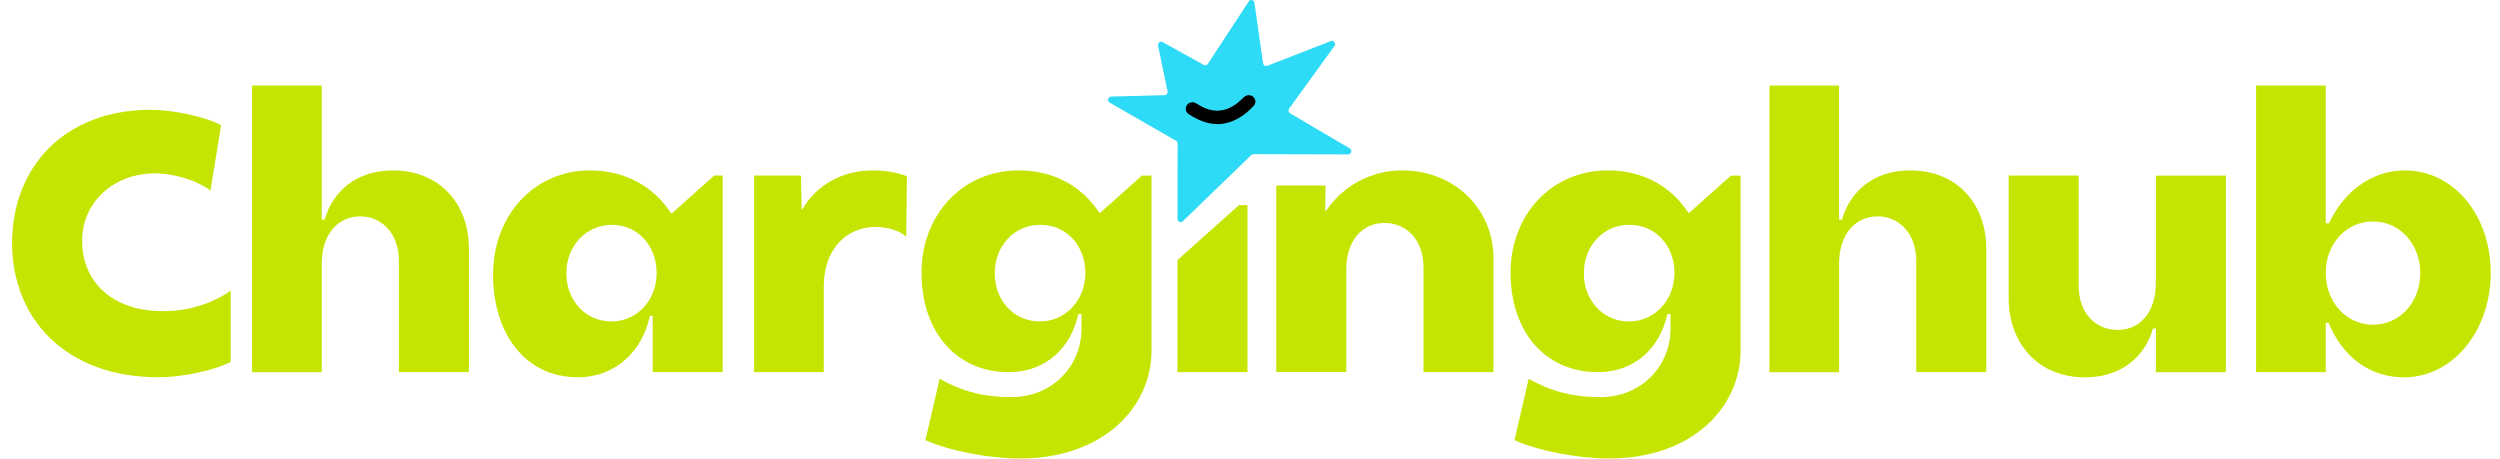 <svg width="229" height="42" viewBox="0 0 229 42" fill="none" xmlns="http://www.w3.org/2000/svg">
<g clip-path="url(#clip0_0_280)">
<path d="M106.079 4.189L106.95 8.358C106.987 8.538 106.859 8.71 106.681 8.718L101.777 8.847C101.493 8.859 101.394 9.242 101.637 9.395L107.733 12.899C107.816 12.954 107.869 13.048 107.869 13.154L107.862 20.049C107.862 20.311 108.16 20.445 108.346 20.268L114.616 14.202C114.669 14.151 114.741 14.12 114.813 14.12L123.486 14.143C123.781 14.143 123.887 13.737 123.63 13.588L118.173 10.381C118.029 10.295 117.984 10.103 118.075 9.962L122.241 4.205C122.389 3.97 122.169 3.677 121.912 3.759L116.066 6.035C115.895 6.09 115.717 5.976 115.695 5.797L114.908 0.254C114.87 -0.016 114.533 -0.094 114.385 0.129L110.639 5.851C110.556 5.976 110.393 6.019 110.264 5.945L106.503 3.86C106.287 3.739 106.034 3.939 106.087 4.185L106.079 4.189Z" fill="#2DDBF6"/>
<path d="M111.514 11.366C110.535 11.366 109.672 10.969 108.872 10.447C108.597 10.268 108.536 9.895 108.724 9.626C108.919 9.348 109.304 9.29 109.588 9.476C110.17 9.856 110.803 10.146 111.514 10.14C112.248 10.133 113.055 9.813 113.908 8.927C114.143 8.682 114.531 8.644 114.789 8.866C115.035 9.078 115.071 9.449 114.85 9.687C114.002 10.601 112.881 11.366 111.514 11.366Z" fill="black"/>
<path d="M113.491 18.79H114.27V34.087H107.856V23.82L113.491 18.79Z" fill="#C5E500"/>
<path d="M1.106 22.275C1.106 15.34 5.859 10.056 13.839 10.056C15.728 10.056 18.755 10.662 20.254 11.468L19.277 17.46C18.237 16.619 16.053 15.88 14.199 15.88C10.453 15.88 7.524 18.473 7.524 22.072C7.524 25.67 10.127 28.502 14.948 28.502C17.294 28.502 19.474 27.794 21.135 26.617V33.145C19.508 33.986 16.576 34.557 14.524 34.557C5.961 34.557 1.11 29.14 1.11 22.271L1.106 22.275Z" fill="#C5E500"/>
<path d="M23.088 7.834H29.472V20.12H29.733C30.482 17.527 32.632 15.61 35.984 15.61C40.219 15.61 42.955 18.606 42.955 22.78V34.087H36.541V23.89C36.541 21.434 35.012 19.819 32.991 19.819C30.97 19.819 29.476 21.469 29.476 24.094V34.091H23.092V7.834H23.088Z" fill="#C5E500"/>
<path d="M45.168 25.103C45.168 19.819 48.846 15.61 54.057 15.61C57.281 15.61 59.919 17.124 61.448 19.514H61.576L65.421 16.08H66.201V34.087H59.786V28.936H59.525C58.874 32.1 56.43 34.557 52.914 34.557C48.226 34.557 45.164 30.72 45.164 25.099L45.168 25.103ZM60.146 25.001C60.146 22.51 58.42 20.593 56.044 20.593C53.667 20.593 51.877 22.545 51.877 25.037C51.877 27.528 53.637 29.445 56.014 29.445C58.39 29.445 60.15 27.458 60.15 25.001H60.146Z" fill="#C5E500"/>
<path d="M69.073 16.08H73.368L73.436 19.177H73.5C74.703 17.057 77.049 15.61 79.914 15.61C81.087 15.61 82.128 15.778 83.074 16.15L83.01 21.669C82.359 21.129 81.413 20.793 80.145 20.793C77.606 20.793 75.487 22.744 75.456 26.179V34.087H69.073V16.08Z" fill="#C5E500"/>
<path d="M84.769 40.314L86.071 34.694C88.285 35.938 90.271 36.376 92.648 36.376C96.458 36.376 99.062 33.446 99.062 30.149V28.768H98.77C98.15 31.729 95.906 34.087 92.387 34.087C87.698 34.087 84.41 30.52 84.41 24.966C84.41 19.748 88.088 15.61 93.333 15.61C96.557 15.61 99.13 17.093 100.693 19.483H100.791L104.598 16.084H105.48V32.104C105.48 37.287 101.083 42 93.401 42C90.729 42 86.987 41.327 84.773 40.318L84.769 40.314ZM99.421 25.001C99.421 22.51 97.696 20.593 95.285 20.593C92.875 20.593 91.119 22.545 91.119 25.037C91.119 27.528 92.879 29.445 95.255 29.445C97.631 29.445 99.421 27.458 99.421 25.001Z" fill="#C5E500"/>
<path d="M138.727 40.314L140.029 34.694C142.242 35.938 144.229 36.376 146.606 36.376C150.416 36.376 153.02 33.446 153.02 30.149V28.768H152.728C152.108 31.729 149.864 34.087 146.344 34.087C141.656 34.087 138.367 30.52 138.367 24.966C138.367 19.748 142.046 15.61 147.29 15.61C150.515 15.61 153.088 17.093 154.651 19.483H154.749L158.556 16.084H159.437V32.104C159.437 37.287 155.04 42 147.359 42C144.687 42 140.944 41.327 138.731 40.318L138.727 40.314ZM153.383 25.001C153.383 22.51 151.657 20.593 149.247 20.593C146.836 20.593 145.081 22.545 145.081 25.037C145.081 27.528 146.84 29.445 149.217 29.445C151.593 29.445 153.383 27.458 153.383 25.001Z" fill="#C5E500"/>
<path d="M116.908 16.995H121.415L121.399 19.314H121.464C122.962 17.093 125.501 15.61 128.434 15.61C133.187 15.61 136.805 19.076 136.805 23.687V34.087H130.391V24.462C130.391 21.97 128.828 20.421 126.807 20.421C124.786 20.421 123.322 22.037 123.322 24.661V34.084H116.908V16.991V16.995Z" fill="#C5E500"/>
<path d="M162.075 7.834H168.459V20.12H168.72C169.469 17.527 171.619 15.61 174.971 15.61C179.206 15.61 181.942 18.606 181.942 22.78V34.087H175.528V23.89C175.528 21.434 173.999 19.819 171.978 19.819C169.957 19.819 168.463 21.469 168.463 24.094V34.091H162.079V7.834H162.075Z" fill="#C5E500"/>
<path d="M183.993 16.08H190.407V26.179C190.407 28.67 191.936 30.219 193.99 30.219C196.045 30.219 197.475 28.569 197.475 25.944V16.084H203.89V34.091H197.475V30.086H197.214C196.465 32.679 194.316 34.565 190.993 34.565C186.695 34.565 183.993 31.467 183.993 27.293V16.08Z" fill="#C5E500"/>
<path d="M213.301 29.578H213.04V34.087H206.656V7.834H213.04V20.456H213.335C214.671 17.562 217.244 15.61 220.271 15.61C224.763 15.61 228.15 19.717 228.15 25.001C228.15 30.286 224.698 34.561 220.203 34.561C217.013 34.561 214.568 32.64 213.301 29.578ZM221.701 25.033C221.701 22.408 219.877 20.288 217.369 20.288C214.86 20.288 213.036 22.373 213.036 25.001C213.036 27.63 214.894 29.746 217.369 29.746C219.843 29.746 221.701 27.657 221.701 25.033Z" fill="#C5E500"/>
</g>
<defs>
<clipPath id="clip0_0_280">
<rect width="229" height="42" fill="white"/>
</clipPath>
</defs>
</svg>
